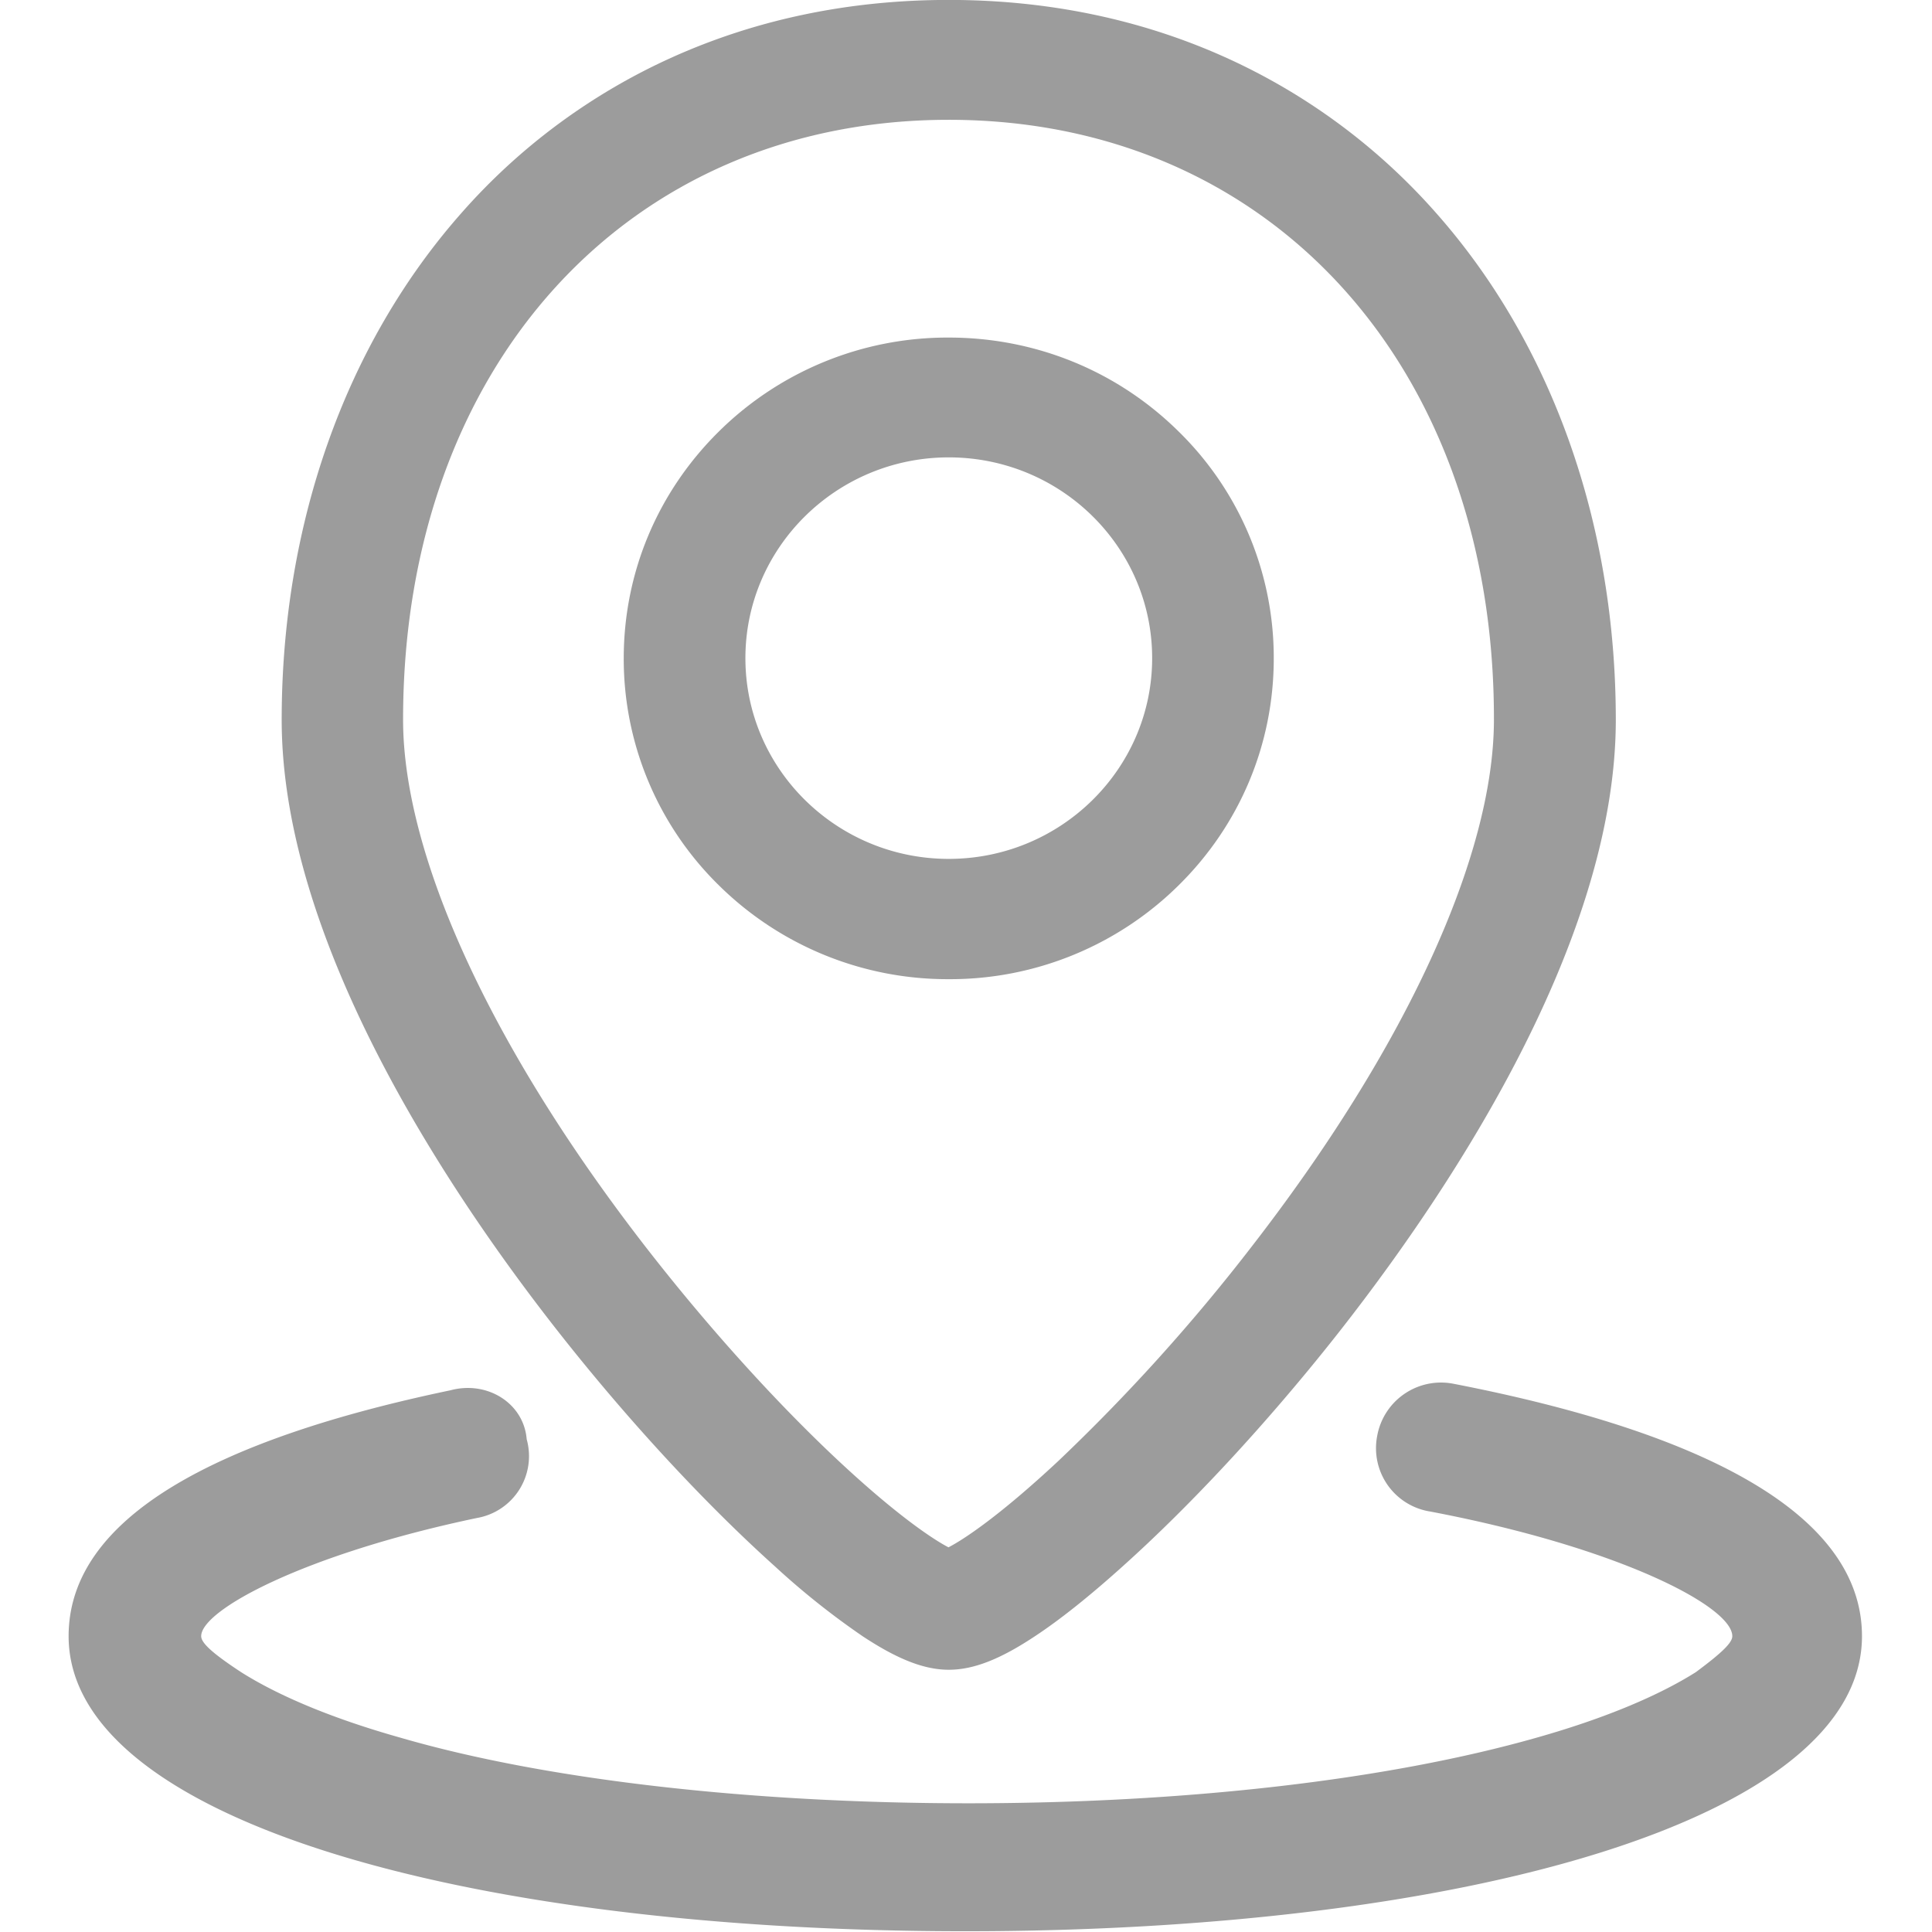 <?xml version="1.0" standalone="no"?><!DOCTYPE svg PUBLIC "-//W3C//DTD SVG 1.1//EN" "http://www.w3.org/Graphics/SVG/1.1/DTD/svg11.dtd"><svg t="1683934845714" class="icon" viewBox="0 0 1024 1024" version="1.1" xmlns="http://www.w3.org/2000/svg" p-id="2410" xmlns:xlink="http://www.w3.org/1999/xlink" width="200" height="200"><path d="M511.629 1023.598c-264.061 0-475.259-59.042-475.259-156.397 0-62.624 77.504-104.228 202.424-130.331 19.486-5.228 38.825 6.873 40.36 25.956a33.268 33.268 0 0 1-26.432 41.75c-91.542 19.23-146.087 48.769-146.087 62.624 0 3.436 5.301 8.664 21.167 19.083 19.303 12.21 47.453 24.311 84.45 34.73 77.467 22.52 186.704 34.767 301.058 34.767 114.464 0 221.873-12.247 301.095-34.767 36.851-10.419 65.074-22.52 84.413-34.73 14.038-10.419 19.339-15.647 19.339-19.083 0-15.647-59.773-46.978-160.126-66.061a33.963 33.963 0 0 1-28.113-39.958 34.365 34.365 0 0 1 40.507-27.748c133.694 25.956 216.462 69.497 216.462 133.767 0 97.355-211.198 156.397-475.259 156.397z m83.317-193.321c-17.438 15.684-33.012 28.15-46.575 37.07-18.425 12.21-32.464 17.658-45.515 17.658-12.869 0-26.944-5.447-45.479-17.658a410.989 410.989 0 0 1-46.575-37.07c-36.376-32.683-76.078-75.456-111.905-120.643-55.825-70.375-149.597-206.701-149.597-328.111 0-103.57 33.78-198.914 95.052-268.375A328.404 328.404 0 0 1 356.512 30.27c44.784-20.107 93.992-30.307 146.343-30.307s101.632 10.2 146.343 30.307a329.062 329.062 0 0 1 112.198 82.878c61.345 69.461 95.015 164.805 95.015 268.375 0 121.41-93.736 257.627-149.56 328.111-35.864 45.186-75.566 88.069-111.905 120.643zM502.855 63.502c-170.216 0-289.213 130.696-289.213 317.912 0 72.166 46.831 174.091 128.576 279.489 32.208 41.494 68.474 81.818 102.217 113.368 31.075 29.027 50.195 41.64 58.274 45.844 8.153-4.204 27.236-16.817 58.311-45.844a995.558 995.558 0 0 0 102.254-113.368c81.745-105.398 128.539-207.323 128.539-279.489 0.256-187.215-118.632-317.912-288.957-317.912z m0 455.481a172.482 172.482 0 0 1-121.849-49.756 168.059 168.059 0 0 1-50.414-120.277c0-45.442 17.95-88.179 50.414-120.24a172.336 172.336 0 0 1 121.849-49.793c46.064 0 89.349 17.694 121.849 49.793a167.803 167.803 0 0 1 50.414 120.24c0 45.442-17.914 88.215-50.414 120.277a172.19 172.19 0 0 1-121.849 49.756z m0-276.564c-59.444 0-107.774 47.745-107.774 106.421s48.33 106.385 107.774 106.385 107.811-47.709 107.811-106.385c0-58.676-48.22-106.421-107.811-106.421z" fill="#9c9c9c" p-id="2411"></path></svg>
